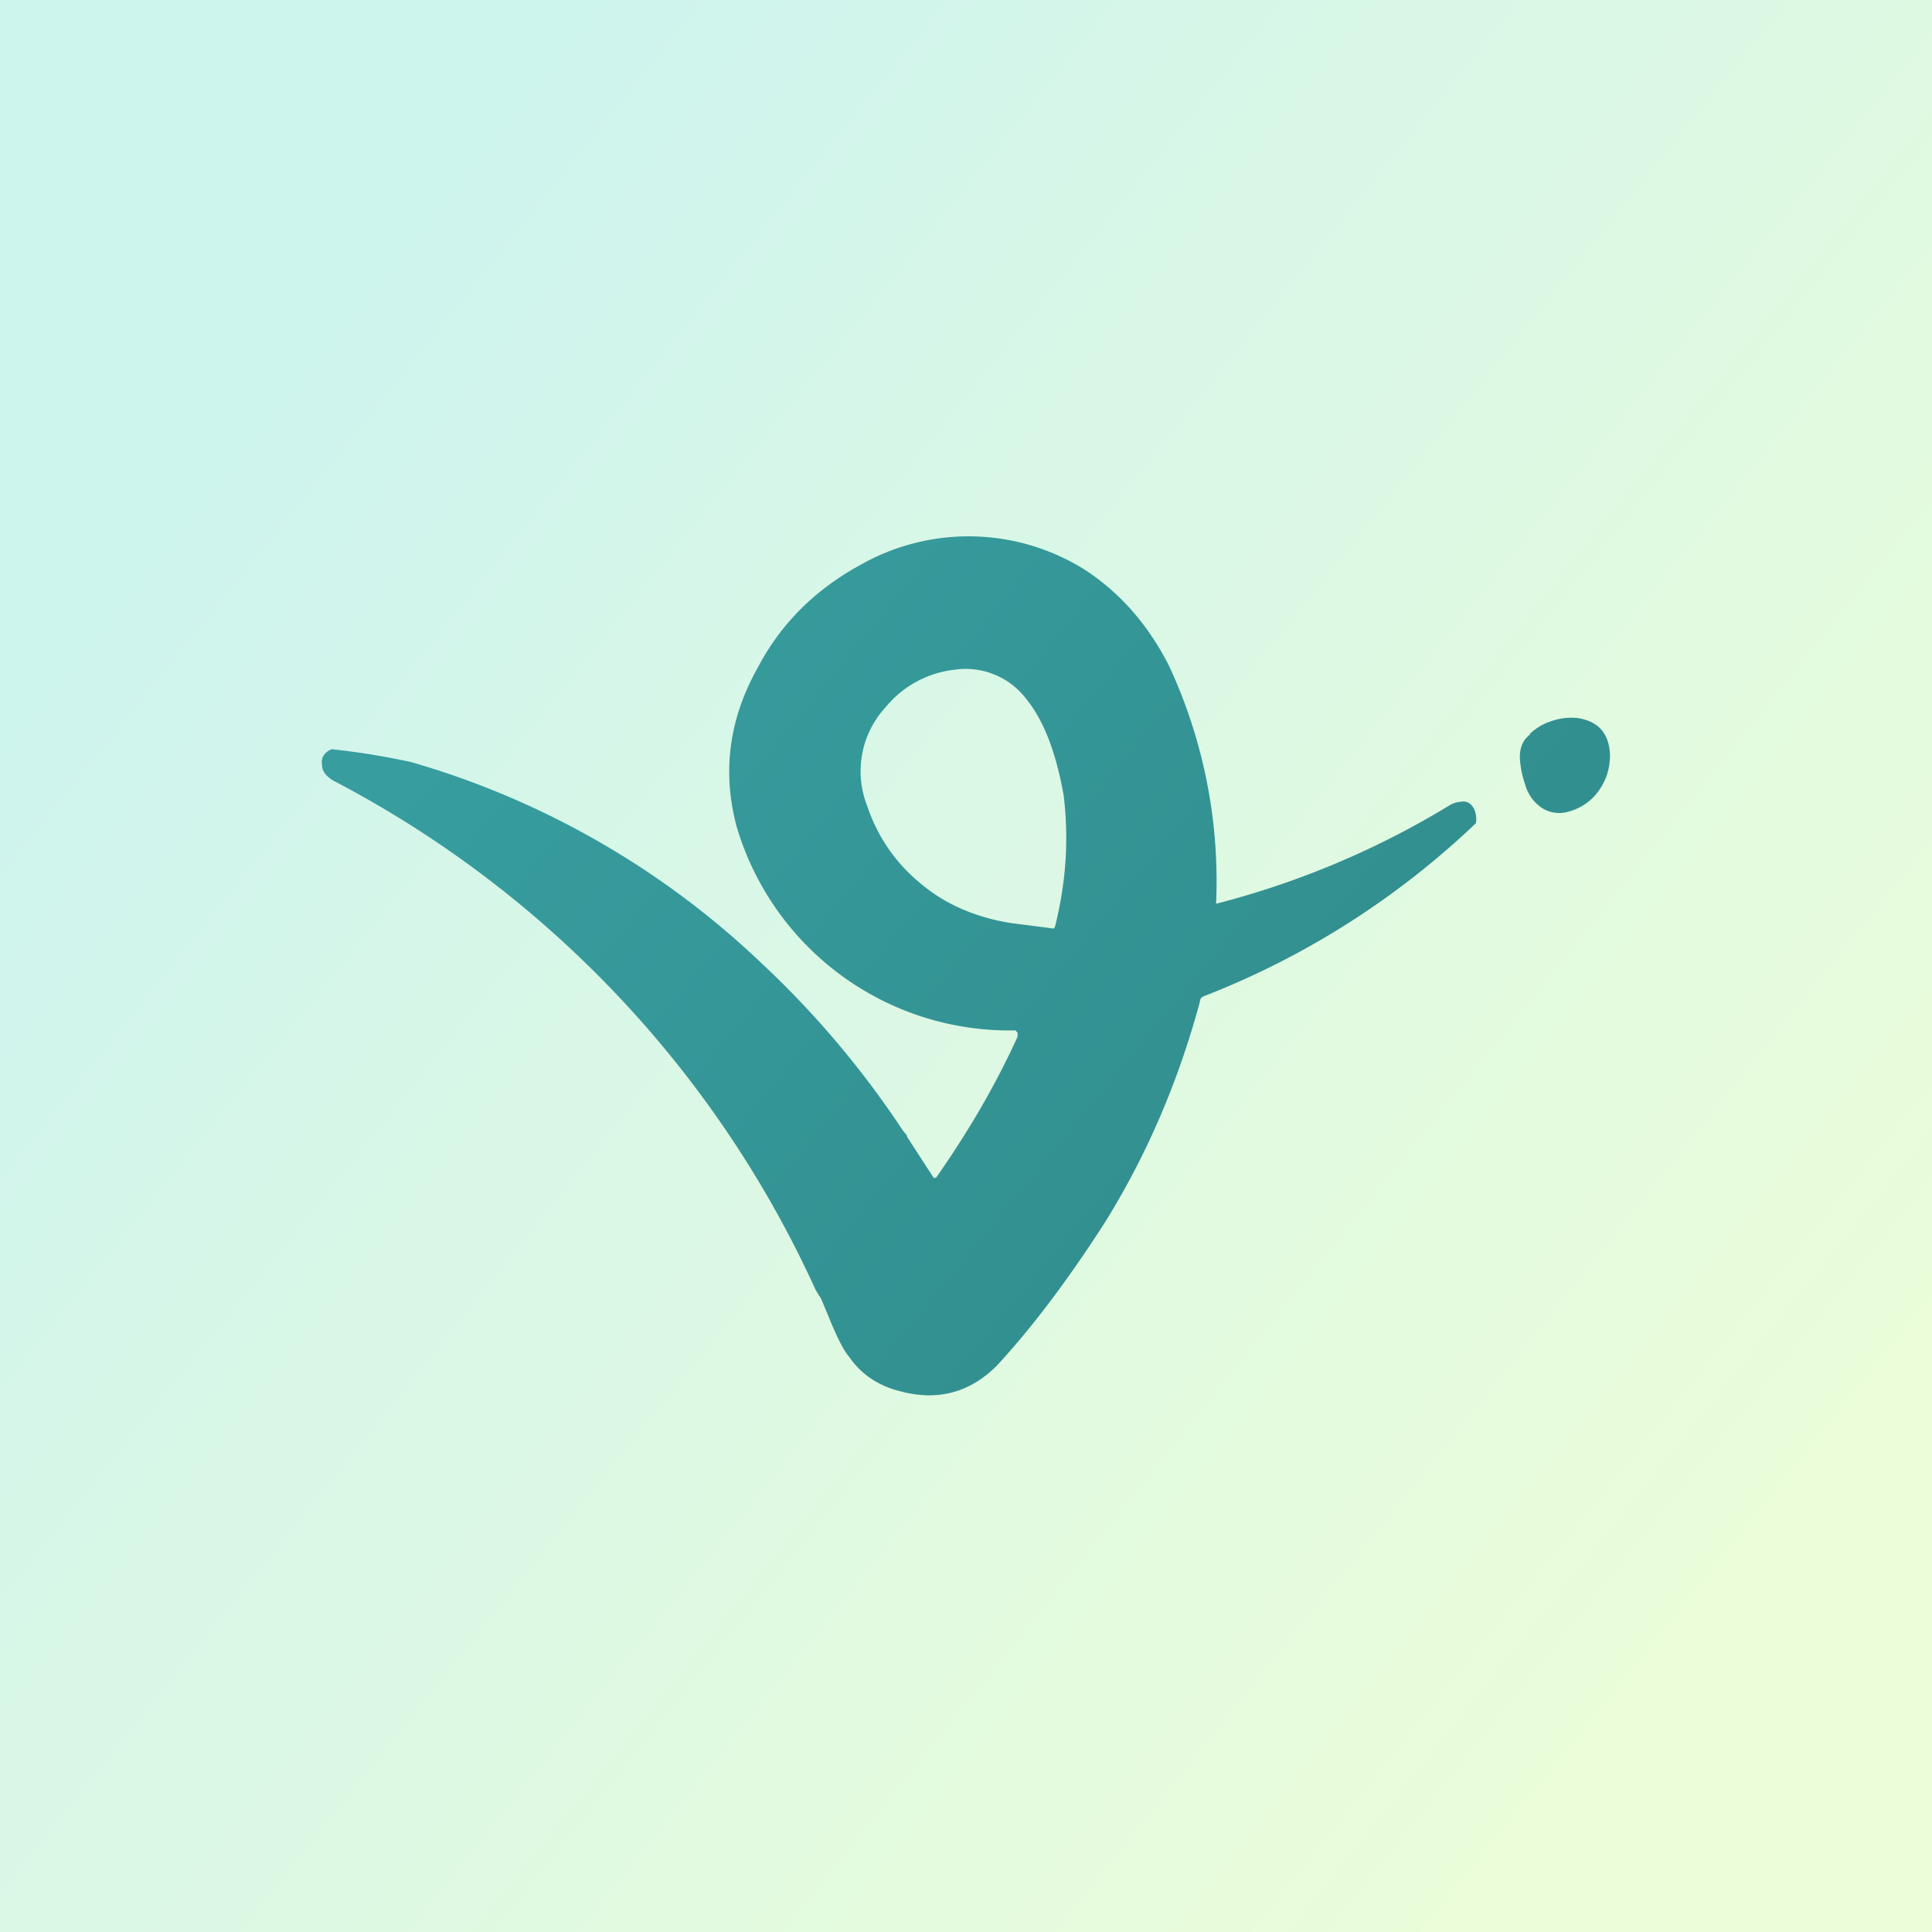 <!-- by TradingView --><svg width="18" height="18" viewBox="0 0 18 18" xmlns="http://www.w3.org/2000/svg"><rect x="0" y="0" width="18" height="18" fill="#333333" stroke="none"/><path fill="url(#a)" d="M0 0h18v18H0z"/><path fill-rule="evenodd" d="M10.89 6.2c-.2-.39-.46-.68-.78-.89a2.04 2.04 0 0 0-2.07-.06c-.43.23-.76.55-.98.97-.27.48-.33.97-.2 1.47a2.65 2.65 0 0 0 2.6 1.91l.02.02v.04c-.2.44-.45.87-.75 1.3-.01.02-.03.02-.04 0l-.24-.37v-.01l-.04-.05a8.7 8.7 0 0 0-1.33-1.57A7.9 7.9 0 0 0 3.83 7.1a6.98 6.98 0 0 0-.74-.12c-.07.03-.1.08-.09.14 0 .07.04.11.1.15a10.04 10.04 0 0 1 4.5 4.75l.05.08a31.6 31.6 0 0 1 .1.24c.06.14.11.24.16.3.11.16.27.27.47.32.36.1.67.01.92-.25.33-.36.66-.8 1-1.33.39-.63.68-1.31.88-2.05 0-.02.01-.04.04-.05a7.72 7.72 0 0 0 2.53-1.61c.01-.05 0-.1-.02-.14-.03-.05-.07-.07-.12-.06a.23.23 0 0 0-.1.03 8 8 0 0 1-2.18.92 4.76 4.76 0 0 0-.44-2.22ZM9.42 8.6l.39.05h.01l.01-.02c.1-.4.13-.8.08-1.22-.07-.39-.18-.69-.35-.9a.71.71 0 0 0-.67-.27.97.97 0 0 0-.64.35.88.88 0 0 0-.17.92c.1.3.28.55.52.74.22.18.5.3.82.35Z" fill="url(#b)"/><path d="M14.25 6.84a.53.53 0 0 1 .2-.12.56.56 0 0 1 .25-.03c.19.03.29.14.3.34 0 .12-.03.23-.1.33a.5.5 0 0 1-.28.2.3.3 0 0 1-.25-.03.38.38 0 0 1-.16-.22.9.9 0 0 1-.05-.25c0-.1.03-.17.1-.22Z" fill="url(#c)"/><defs><linearGradient id="a" x1="1.36" y1="4.89" x2="15.22" y2="16.01" gradientUnits="userSpaceOnUse"><stop stop-color="#CEF4EE"/><stop offset="1" stop-color="#EBFDD9"/></linearGradient><linearGradient id="b" x1="3.74" y1="7.19" x2="10.27" y2="12.55" gradientUnits="userSpaceOnUse"><stop stop-color="#379D9F"/><stop offset="1" stop-color="#328F8F"/></linearGradient><linearGradient id="c" x1="3.74" y1="7.19" x2="10.27" y2="12.55" gradientUnits="userSpaceOnUse"><stop stop-color="#379D9F"/><stop offset="1" stop-color="#328F8F"/></linearGradient></defs></svg>